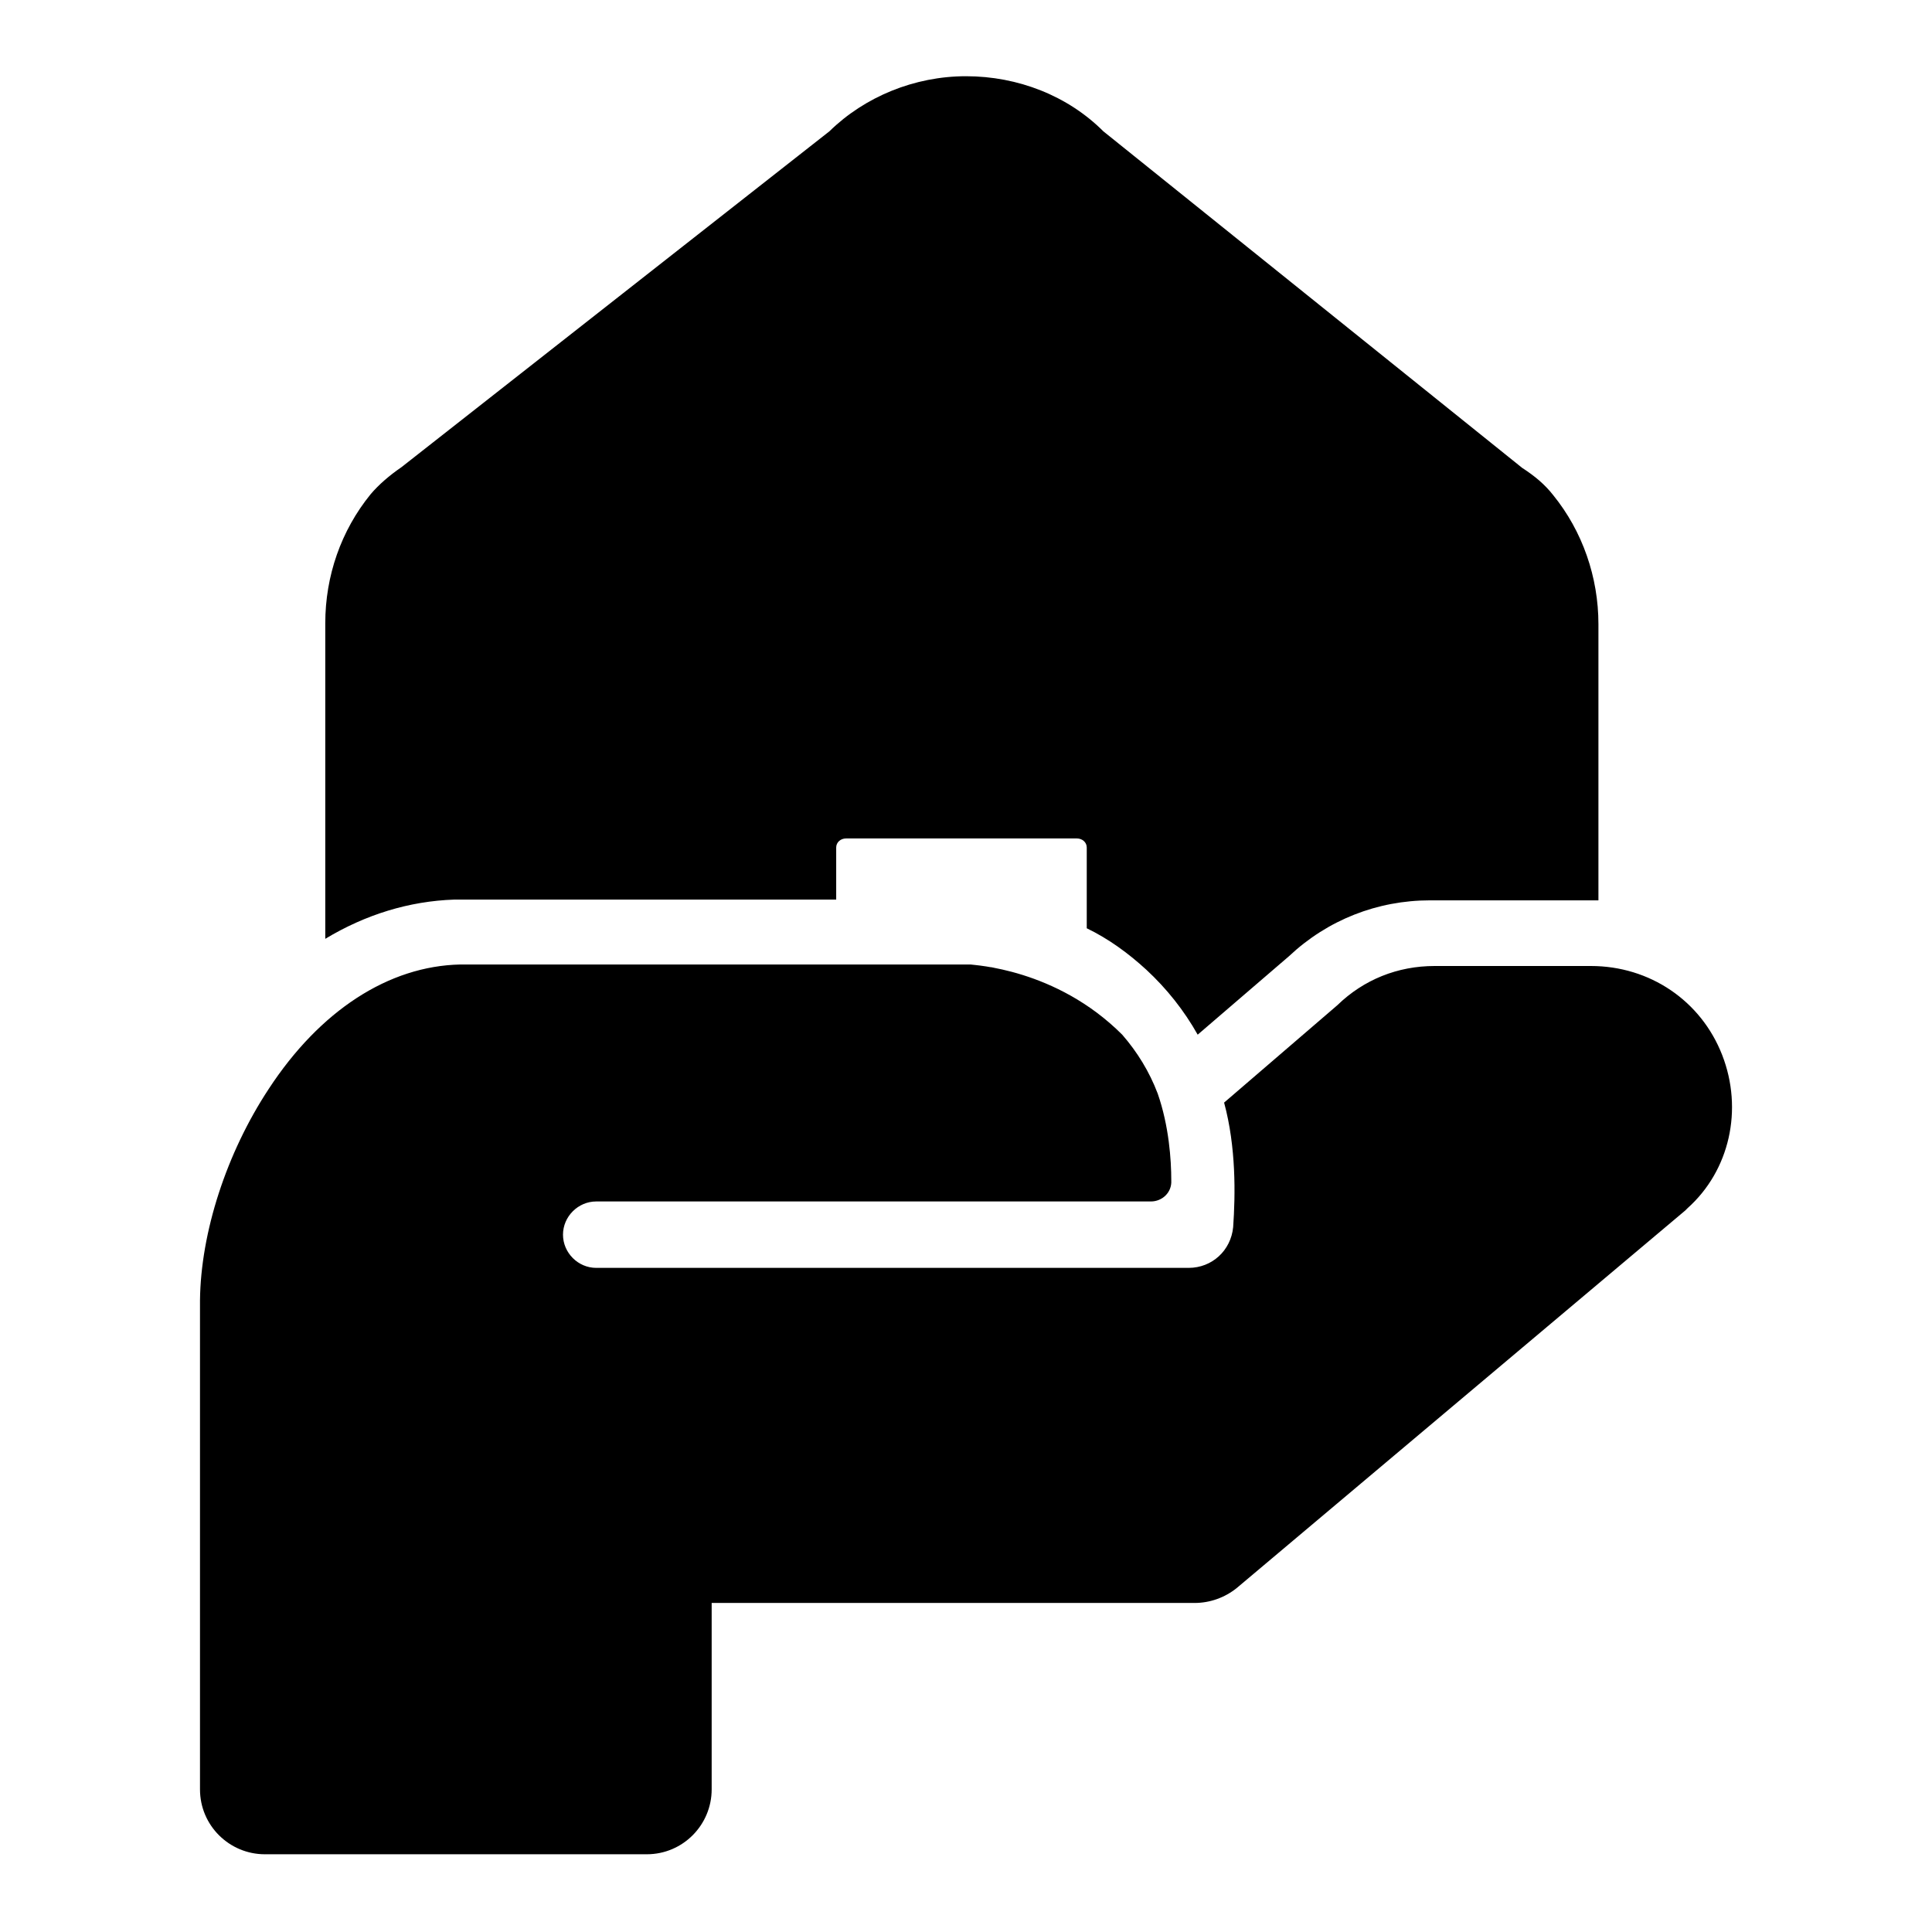 <?xml version="1.0" encoding="utf-8"?>
<!-- Svg Vector Icons : http://www.onlinewebfonts.com/icon -->
<!DOCTYPE svg PUBLIC "-//W3C//DTD SVG 1.1//EN" "http://www.w3.org/Graphics/SVG/1.1/DTD/svg11.dtd">
<svg version="1.1" xmlns="http://www.w3.org/2000/svg" xmlns:xlink="http://www.w3.org/1999/xlink" x="0px" y="0px" viewBox="0 0 256 256" enable-background="new 0 0 256 256" xml:space="preserve">
<g> <path fill="#000000" d="M60.2,119.2c0.4,0,0.8,0,1.2,0h49.4v-6.9c0-0.7,0.6-1.2,1.3-1.2h30.6c0.7,0,1.3,0.5,1.3,1.2V123 c2.9,1.4,5.5,3.3,7.9,5.5c2.7,2.5,5,5.4,6.8,8.6l12.1-10.4c5.1-4.8,11.7-7.4,18.7-7.4h20.7c0.5,0,1.1,0,1.6,0V82.7 c0-6.2-2.1-12.3-6-17.1c-1.1-1.4-2.4-2.5-4.1-3.6l-55.5-44.6c-4.7-4.7-11.3-7.3-18.2-7.3c-6.8,0-13.4,2.7-18.1,7.3L53.2,61.9 c-1.6,1.1-3,2.3-4.1,3.6c-3.9,4.8-6,10.8-6,17.1v41.8C48.4,121.2,54.2,119.4,60.2,119.2z M228.2,139.8c-2.8-7.2-9.6-11.8-17.4-11.8 h-20.7c-4.9,0-9.4,1.8-12.9,5.2l-15,12.9c1.6,5.9,1.5,12.2,1.2,16.5c-0.3,3.1-2.8,5.4-5.9,5.4H79c-2.4,0-4.4-2-4.4-4.4l0,0 c0-2.4,2-4.4,4.4-4.4h73.5c1.5,0,2.8-1.2,2.7-2.8c0-2.7-0.3-7.2-1.8-11.5c-1.1-2.9-2.7-5.5-4.7-7.8l0,0c-8.8-8.8-19.7-9.2-20.1-9.3 c0,0,0,0,0,0H62c-0.3,0-0.7,0-1,0c-9.5,0.2-18.6,6.1-25.4,16.5c-5.6,8.5-9,19-9.1,28c0,0,0,0,0,0l0,64.8c0,4.8,3.9,8.6,8.6,8.6 h50.6c4.8,0,8.6-3.9,8.6-8.6v-24.7h64c2,0,4-0.7,5.6-2l59.4-50c0.1-0.1,0.2-0.2,0.3-0.3C229.2,155.1,231,147,228.2,139.8z  M131.8,128.2c-1.1-0.1-2.2-0.2-3.3-0.2c0,0,0,0,0,0C128.6,128,129.8,128.1,131.8,128.2z"/></g>
</svg>